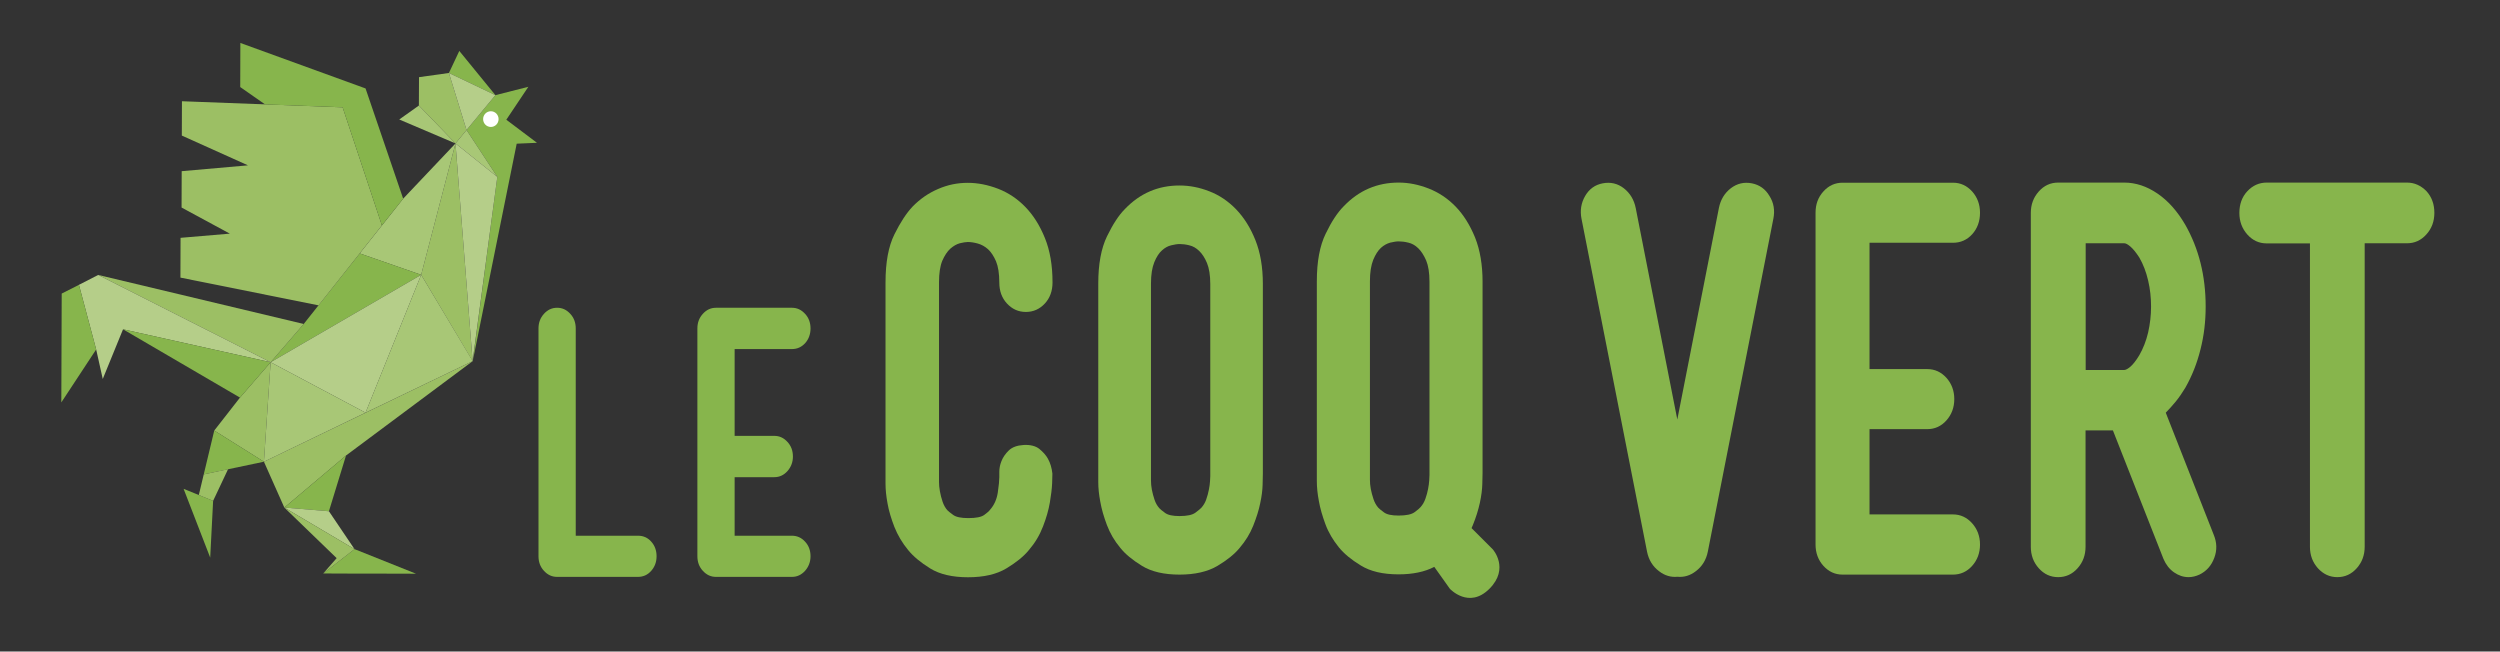 <?xml version="1.0" encoding="UTF-8"?> <svg xmlns="http://www.w3.org/2000/svg" xmlns:xlink="http://www.w3.org/1999/xlink" version="1.1" id="Calque_1" x="0px" y="0px" viewBox="0 0 1973.1 514.2" style="enable-background:new 0 0 1973.1 514.2;" xml:space="preserve"><rect x="0" y="0" width="1973.1" height="514.2" fill="#333333" stroke="none"/> <style type="text/css"> .st0{fill:#87B54C;} .st1{fill:none;} .st2{fill:#9CBF64;} .st3{fill:#A8C776;} .st4{fill:#B5CE89;} .st5{clip-path:url(#SVGID_00000154419757210966882810000013686274534290412167_);fill:#FFFFFF;} .st6{clip-path:url(#SVGID_00000154419757210966882810000013686274534290412167_);fill:#9CBF64;} .st7{clip-path:url(#SVGID_00000154419757210966882810000013686274534290412167_);fill:#87B54C;} .st8{clip-path:url(#SVGID_00000154419757210966882810000013686274534290412167_);fill:#B5CE89;} .st9{clip-path:url(#SVGID_00000109014126256619222310000011124965202750910602_);fill:#FFFFFF;} .st10{clip-path:url(#SVGID_00000109014126256619222310000011124965202750910602_);fill:#9CBF64;} .st11{clip-path:url(#SVGID_00000109014126256619222310000011124965202750910602_);fill:#87B54C;} .st12{clip-path:url(#SVGID_00000109014126256619222310000011124965202750910602_);fill:#B5CE89;} .st13{clip-path:url(#SVGID_00000155841365745808157670000014983780942589948050_);fill:#232322;} .st14{fill:#232322;} .st15{clip-path:url(#SVGID_00000176751409472949684660000010364957714887365517_);fill:#232322;} .st16{clip-path:url(#SVGID_00000072984112166136558530000009979446765529196678_);fill:#232322;} .st17{clip-path:url(#SVGID_00000053507152787665904460000003298011328460243357_);fill:#232322;} .st18{clip-path:url(#SVGID_00000013154535522020040150000009930547416396123284_);fill:#232322;} .st19{clip-path:url(#SVGID_00000117676314974915175750000012624088827816614315_);fill:#232322;} .st20{clip-path:url(#SVGID_00000031166843019011044690000011827711389571703445_);fill:#2E3771;} .st21{clip-path:url(#SVGID_00000031166843019011044690000011827711389571703445_);fill:#C30E1E;} .st22{clip-path:url(#SVGID_00000031166843019011044690000011827711389571703445_);fill:#9B9B9A;} .st23{clip-path:url(#SVGID_00000031166843019011044690000011827711389571703445_);fill:#232322;} .st24{fill:#294B95;} .st25{fill:#FFFFFF;} .st26{clip-path:url(#SVGID_00000149362086766030459490000011226724744970211985_);fill:#9199CA;} .st27{clip-path:url(#SVGID_00000149362086766030459490000011226724744970211985_);fill:#294B95;} .st28{fill:#C52B1F;} .st29{clip-path:url(#SVGID_00000070102003675831564690000000110209784399953810_);fill:#C52B1F;} .st30{clip-path:url(#SVGID_00000123416337783724502710000006176273631984026293_);fill:#C52B1F;} .st31{clip-path:url(#SVGID_00000096755668876912558450000018412923840698971819_);fill:#C52B1F;} .st32{clip-path:url(#SVGID_00000167358337734745170740000005186303122695427001_);fill:#C52B1F;} .st33{clip-path:url(#SVGID_00000157308551099925767740000017333677255780767377_);fill:#C52B1F;} .st34{clip-path:url(#SVGID_00000166668610416506502070000012401883594365425049_);fill:#C52B1F;} .st35{clip-path:url(#SVGID_00000061462342607442111390000002468645383800011674_);fill:#C52B1F;} .st36{clip-path:url(#SVGID_00000181770218402430384670000008052774116669848225_);fill:#C52B1F;} .st37{clip-path:url(#SVGID_00000101072680520504708740000013128914314998770108_);fill:#C52B1F;} .st38{clip-path:url(#SVGID_00000033331319535811949270000005895180124191858107_);fill:#C52B1F;} .st39{clip-path:url(#SVGID_00000152231815931583893350000016184245581789216414_);fill:#87B54C;} .st40{clip-path:url(#SVGID_00000162341502570128093420000017021076614138139535_);fill:#289E9B;} .st41{clip-path:url(#SVGID_00000162341502570128093420000017021076614138139535_);fill:#49403F;} .st42{clip-path:url(#SVGID_00000162341502570128093420000017021076614138139535_);fill:#F5D410;} .st43{fill:#49403F;} .st44{clip-path:url(#SVGID_00000129199543808252939300000010285606832333882259_);fill:#49403F;} .st45{clip-path:url(#SVGID_00000112609293908511774600000004037074225304508325_);fill:#49403F;} .st46{clip-path:url(#SVGID_00000009553755232100725270000006574694122995115664_);fill:#49403F;} .st47{clip-path:url(#SVGID_00000027599423891472210730000010887072044784977061_);fill:#49403F;} .st48{fill:none;stroke:#FFFFFF;stroke-width:1.25;stroke-miterlimit:10;} .st49{fill:none;stroke:#000000;stroke-width:0.25;stroke-miterlimit:10;} .st50{clip-path:url(#SVGID_00000053506270867097071220000008272671993154776473_);fill:none;stroke:#FFFFFF;stroke-width:1.25;stroke-miterlimit:10;} .st51{clip-path:url(#SVGID_00000053506270867097071220000008272671993154776473_);fill:none;stroke:#000000;stroke-width:0.25;stroke-miterlimit:10;} </style> <g> <polygon class="st0" points="392.5,139.6 368.2,102.6 391,75.1 417,68.5 399.6,94.5 423.8,112.7 423.8,112.7 407.8,113.4 373.1,285 "></polygon> <polygon class="st2" points="330.6,83.3 330.7,60.9 354.3,57.6 368.2,102.6 359.5,113.2 "></polygon> <polygon class="st0" points="354.3,57.6 362.5,40.2 391,75.1 "></polygon> <polygon class="st3" points="315.1,94.3 330.6,83.3 359.5,113.2 "></polygon> <polygon class="st4" points="354.3,57.6 391,75.1 368.2,102.6 "></polygon> <polygon class="st3" points="359.5,113.2 368.2,102.6 392.5,139.6 "></polygon> <polygon class="st2" points="332.4,216.9 359.5,113.2 373,285 "></polygon> <polygon class="st3" points="283.9,200 318.2,156.8 359.5,113.2 332.4,216.9 "></polygon> <polygon class="st0" points="239.7,255.7 283.9,200 332.4,216.9 213.6,285.9 "></polygon> <polygon class="st2" points="169.1,339.8 189.4,313.8 213.6,285.9 208.3,364.4 "></polygon> <polygon class="st0" points="169.1,339.8 208.3,364.4 160.8,374.4 "></polygon> <polygon class="st0" points="144.9,385.8 156.9,390.7 168.2,395.3 165.9,440.1 "></polygon> <polygon class="st0" points="328.3,452.8 292.8,452.7 278.4,452.7 255.1,452.6 279.8,433.4 "></polygon> <polygon class="st2" points="208.3,364.4 373.1,285 273.1,359.5 224.4,400.6 "></polygon> <polygon class="st4" points="213.6,285.9 332.4,216.9 288.5,325.7 "></polygon> <polygon class="st3" points="332.4,216.9 373.1,285 288.5,325.7 "></polygon> <polygon class="st3" points="213.6,285.9 288.5,325.7 208.3,364.4 "></polygon> <polygon class="st4" points="359.5,113.2 392.5,139.6 373,285 "></polygon> <polygon class="st2" points="77.5,217 239.7,255.7 213.6,285.9 "></polygon> <polygon class="st4" points="75.9,275.8 62.3,224.8 77.5,217 213.6,285.9 97.1,259.9 81.1,299.1 "></polygon> <polygon class="st0" points="48.7,231.7 62.3,224.8 75.9,275.8 48.4,317.6 "></polygon> <polygon class="st0" points="97.1,259.9 213.6,285.9 189.4,313.8 "></polygon> <polygon class="st0" points="224.4,400.6 273.1,359.5 259.6,403.5 "></polygon> <g> <defs> <rect id="SVGID_00000009558998243694447390000017420592833789900991_" x="48.4" y="33.9" width="375.4" height="418.9"></rect> </defs> <clipPath id="SVGID_00000093153571767030137500000003110189836097920936_"> <use xlink:href="#SVGID_00000009558998243694447390000017420592833789900991_" style="overflow:visible;"></use> </clipPath> <path style="clip-path:url(#SVGID_00000093153571767030137500000003110189836097920936_);fill:#FFFFFF;" d="M387.4,87.8 c-3.4,0-6.1,2.8-6.1,6.2c0,3.4,2.7,6.2,6.1,6.2c3.4,0,6.1-2.8,6.1-6.2C393.5,90.6,390.8,87.8,387.4,87.8"></path> <polygon style="clip-path:url(#SVGID_00000093153571767030137500000003110189836097920936_);fill:#9CBF64;" points="301.4,177.9 270.4,84.7 143.6,79.9 143.5,107 195.7,130.5 143.4,135.1 143.3,163.8 181.4,184.4 142.5,187.7 142.4,219.1 251.4,241 "></polygon> <polygon style="clip-path:url(#SVGID_00000093153571767030137500000003110189836097920936_);fill:#87B54C;" points="270.4,84.7 301.4,177.9 318.2,156.8 288.5,69.8 189.7,33.9 189.6,68.7 209.2,82.4 "></polygon> <polygon style="clip-path:url(#SVGID_00000093153571767030137500000003110189836097920936_);fill:#B5CE89;" points="279.8,433.4 259.6,403.5 224.4,400.6 "></polygon> <polygon style="clip-path:url(#SVGID_00000093153571767030137500000003110189836097920936_);fill:#9CBF64;" points="224.4,400.6 265.7,440.5 255.1,452.6 279.8,433.4 "></polygon> <polygon style="clip-path:url(#SVGID_00000093153571767030137500000003110189836097920936_);fill:#9CBF64;" points="168.2,395.3 180,370.3 160.8,374.4 156.9,390.7 "></polygon> </g> </g> <path class="st0" d="M1899.6,144.1H1789c-6,0-11.1,2.3-15.3,6.8c-4.2,4.5-6.3,10.2-6.3,17.2c0,6.6,2.1,12.3,6.3,17 c4.2,4.7,9.3,7,15.3,7h34.1v239.4c0,6.7,2.1,12.3,6.3,17c4.2,4.6,9.3,7,15.3,7c6,0,11.1-2.3,15.3-7c4.2-4.7,6.3-10.3,6.3-17V192 h33.4c6,0,11.1-2.3,15.3-7c4.2-4.6,6.3-10.3,6.3-17c0-6.9-2.1-12.6-6.3-17.2C1910.6,146.4,1905.6,144.1,1899.6,144.1"></path> <path class="st0" d="M1399.6,172.7l-51.7,262.6c-1.3,6.6-4.5,11.8-9.6,15.6c-4.4,3.4-9.3,4.8-14.4,4.3c-5.1,0.5-10-0.9-14.4-4.3 c-5.1-3.8-8.3-9-9.6-15.6l-51.7-262.6c-1.3-6.6-0.3-12.6,2.9-18.1c3.2-5.5,7.9-8.8,13.8-9.9c6.2-1.2,11.8,0.1,16.7,3.9 c4.9,3.8,8.1,9.1,9.4,15.7l32.8,166.8l32.8-166.8c1.3-6.6,4.4-11.8,9.4-15.7c5-3.8,10.5-5.1,16.7-3.9c6,1.2,10.6,4.5,13.8,9.9 C1400,160.1,1400.9,166.1,1399.6,172.7z"></path> <path class="st0" d="M503.5,422.8h-49.1V259.2c0-4.5-1.4-8.4-4.3-11.5c-2.9-3.2-6.3-4.8-10.4-4.8c-4.1,0-7.5,1.6-10.4,4.8 c-2.9,3.2-4.3,7-4.3,11.5v179.8c0,4.5,1.4,8.4,4.3,11.5c2.9,3.2,6.3,4.8,10.4,4.8h63.8c4.2,0,7.7-1.6,10.5-4.8 c2.8-3.2,4.2-7,4.2-11.5c0-4.5-1.4-8.4-4.2-11.5C511.3,424.4,507.8,422.8,503.5,422.8"></path> <path class="st0" d="M996.7,224.1c0-13.3-2-24.9-5.9-34.6c-3.9-9.8-9-17.8-15.2-24.3c-6.2-6.4-13.3-11.2-21.1-14.2 c-7.9-3.1-15.7-4.6-23.6-4.6c-16.9,0-31.2,6.2-43,18.5c-4.9,4.9-9.6,12.1-14.2,21.6c-4.6,9.5-6.9,21.9-6.9,37.3v147.4v9.4 c0,4.5,0.5,9.6,1.6,15.4c1,5.8,2.8,11.9,5.2,18.3c2.4,6.4,5.9,12.5,10.6,18.1c3.9,4.9,9.6,9.6,17.1,14.2c7.5,4.6,17.4,6.9,29.6,6.9 c12.2,0,22.2-2.3,30-6.9c7.7-4.6,13.6-9.4,17.5-14.2c4.6-5.4,8.2-11.2,10.7-17.5c2.5-6.3,4.4-12.2,5.5-17.7 c1.2-5.5,1.8-10.4,1.9-14.6c0.1-4.2,0.2-7.1,0.2-8.7V224.1z M943.5,404.6c-2.4,1.8-6.6,2.7-12.6,2.7c-5.3,0-9.1-0.8-11.4-2.5 c-2.3-1.7-3.8-2.9-4.5-3.7c-1.6-1.8-2.9-4-3.8-6.7c-0.9-2.7-1.6-5.3-2.1-7.9c-0.5-2.6-0.7-5-0.7-7.3v-5.4V373V223.7 c0-6.9,0.9-12.5,2.6-16.7c1.7-4.2,3.8-7.4,6.1-9.4c2.3-2.1,4.7-3.4,7.3-4c2.5-0.6,4.7-1,6.6-1c2.3,0,4.9,0.3,7.6,1 c2.8,0.6,5.4,2.1,7.8,4.4c2.4,2.3,4.5,5.5,6.2,9.6c1.7,4.1,2.6,9.6,2.6,16.6V375v0.8c0,0.8-0.1,2.1-0.2,4c-0.1,1.9-0.4,4.2-0.9,6.7 c-0.5,2.6-1.2,5.1-2.1,7.7c-0.9,2.6-2.2,4.7-3.8,6.5C947.5,401.5,945.9,402.8,943.5,404.6"></path> <path class="st0" d="M1178.2,433.6l-16.8-16.8c0.4-0.8,0.7-1.5,1-2.3c2.6-6.3,4.4-12.3,5.6-17.8c1.2-5.6,1.8-10.5,1.9-14.7 c0.1-4.3,0.2-7.2,0.2-8.7V222.4c0-13.4-2-25.1-5.9-34.9c-4-9.8-9.1-18-15.3-24.4c-6.3-6.5-13.4-11.2-21.3-14.3 c-7.9-3.1-15.8-4.7-23.7-4.7c-17,0-31.4,6.2-43.3,18.6c-4.9,4.9-9.7,12.1-14.3,21.7c-4.7,9.6-7,22.1-7,37.6v157.9 c0,4.5,0.5,9.7,1.6,15.5c1,5.8,2.8,11.9,5.2,18.4c2.4,6.5,6,12.5,10.6,18.2c4,4.9,9.7,9.7,17.3,14.3c7.6,4.7,17.5,7,29.8,7 c11.3,0,20.7-2,28.2-5.9l12.3,17.3c0,0,15,16.2,31.2,0C1191.6,448.6,1178.2,433.6,1178.2,433.6z M1116.5,404.2 c-2.4,1.8-6.7,2.7-12.7,2.7c-5.4,0-9.2-0.8-11.5-2.5c-2.3-1.7-3.8-2.9-4.5-3.7c-1.6-1.8-2.9-4.1-3.8-6.8c-0.9-2.7-1.6-5.4-2.1-7.9 c-0.5-2.6-0.7-5-0.7-7.4V222c0-7,0.9-12.6,2.6-16.9c1.8-4.3,3.8-7.4,6.1-9.5c2.3-2.1,4.8-3.4,7.3-4.1c2.6-0.6,4.8-1,6.6-1 c2.3,0,4.9,0.3,7.7,1c2.8,0.6,5.4,2.1,7.8,4.4c2.4,2.3,4.5,5.6,6.3,9.7c1.7,4.1,2.6,9.7,2.6,16.7v152.7c0,0.8-0.1,2.1-0.2,4.1 c-0.1,1.9-0.4,4.2-0.9,6.8c-0.5,2.6-1.2,5.2-2.1,7.7c-0.9,2.6-2.2,4.8-3.8,6.6C1120.5,401.1,1118.9,402.4,1116.5,404.2z"></path> <path class="st0" d="M827.1,362.1c-1.6-2.9-3.9-5.4-6.8-7.8c-2.9-2.3-7.1-3.4-12.4-3.1c-5.1,0.3-9,1.7-11.7,4.3 c-2.7,2.6-4.6,5.4-5.8,8.4c-1.2,3-1.7,5.8-1.7,8.4v4.3c0,2.6-0.4,6.6-1.2,12.1c-0.8,5.4-2.9,10-6.1,13.6c-0.7,1-2.2,2.4-4.6,4.1 c-2.3,1.7-6.5,2.5-12.6,2.5c-5.6,0-9.6-0.8-11.9-2.5c-2.3-1.7-3.9-2.9-4.6-3.7c-1.6-1.8-2.9-4.1-3.8-6.8c-0.9-2.7-1.6-5.4-2.1-8.2 c-0.5-2.7-0.7-5.2-0.7-7.4V375V373V222.9c0-7.3,0.9-13,2.6-17.1c1.8-4.1,3.9-7.3,6.3-9.5c2.5-2.2,5-3.6,7.5-4.3c2.6-0.6,4.7-1,6.3-1 c2.3,0,5,0.4,7.9,1.2c2.9,0.8,5.6,2.3,8.1,4.5c2.4,2.2,4.5,5.4,6.3,9.5c1.7,4.1,2.6,9.7,2.6,16.7c0,6.8,2,12.3,6.1,16.7 c4.1,4.4,9,6.6,14.9,6.6c5.8,0,10.8-2.2,14.9-6.6c4.1-4.4,6.1-10,6.1-16.7c0-13.5-2-25.2-6-35c-4-9.9-9.1-18-15.4-24.5 c-6.3-6.5-13.5-11.3-21.5-14.4c-8.1-3.1-16.1-4.7-24-4.7c-8.2,0-16,1.6-23.5,4.9c-7.5,3.2-14.1,7.8-20,13.8 c-4.9,5.2-9.7,12.5-14.4,22c-4.7,9.5-7,22.1-7,37.9v149.4v9.5c0,4.5,0.5,9.7,1.6,15.6c1,5.8,2.9,12,5.4,18.5 c2.6,6.5,6.2,12.6,10.9,18.3c4,4.9,9.7,9.7,17.3,14.4c7.6,4.7,17.6,7,29.9,7c12.4,0,22.5-2.3,30.3-7c7.8-4.7,13.7-9.5,17.7-14.4 c4.9-5.7,8.6-11.9,11.2-18.7c2.6-6.7,4.4-13,5.4-18.9c1-5.8,1.6-10.9,1.8-15.2c0.1-4.3,0.2-6.8,0.2-7.6 C830.1,369.4,829,365.5,827.1,362.1"></path> <path class="st0" d="M1646.1,291.8V192h30.5c1.2,0,2.8,0.9,4.8,2.6c2,1.7,4.4,4.6,7,8.6c3.1,5.3,5.4,11.4,7,18.2 c1.6,6.8,2.3,13.6,2.3,20.6c0,6.9-0.8,13.7-2.3,20.4c-1.6,6.7-3.9,12.6-7,18c-2.6,4.3-5,7.3-7,9c-2,1.7-3.7,2.6-4.8,2.6H1646.1z M1709.3,325.7c2.6-2.7,5.3-5.6,7.9-8.8c2.6-3.2,5.1-6.8,7.5-10.8c5.3-9.3,9.3-19.4,12-30.3c2.8-10.9,4.1-22.2,4.1-33.9 c0-24.2-5.4-45.8-16.2-64.7c-6.2-10.6-13.5-18.8-21.9-24.5c-8.4-5.7-17.1-8.6-26.2-8.6h-52.1c-6,0-11.1,2.3-15.3,7 c-4.2,4.7-6.3,10.3-6.3,17v263.4c0,6.7,2.1,12.3,6.3,17c4.2,4.7,9.3,7,15.3,7c6,0,11.1-2.3,15.3-7c4.2-4.7,6.3-10.3,6.3-17v-91.8 h21.6l39.9,101.4c1.9,4.5,4.7,8.1,8.3,10.6c3.6,2.5,7.4,3.8,11.5,3.8c2.9,0,5.7-0.7,8.6-2c5.5-2.7,9.4-7,11.7-13.2 c2.3-6.1,2.1-12.2-0.5-18.4L1709.3,325.7z"></path> <path class="st0" d="M625,422.8h-45.2v-46.2h31.3c4.1,0,7.5-1.6,10.4-4.8c2.8-3.2,4.3-7,4.3-11.5c0-4.5-1.4-8.4-4.3-11.5 c-2.9-3.2-6.3-4.8-10.4-4.8h-31.3v-68.5H625c4.1,0,7.5-1.5,10.4-4.6c2.8-3.1,4.3-7,4.3-11.7c0-4.5-1.4-8.4-4.3-11.5 c-2.9-3.2-6.3-4.8-10.4-4.8h-59.9c-4.1,0-7.5,1.6-10.4,4.8c-2.9,3.2-4.3,7-4.3,11.5v179.8c0,4.5,1.4,8.4,4.3,11.5 c2.9,3.2,6.3,4.8,10.4,4.8H625c4.1,0,7.5-1.6,10.4-4.8c2.8-3.2,4.3-7,4.3-11.5c0-4.5-1.4-8.4-4.3-11.5 C632.6,424.4,629.1,422.8,625,422.8"></path> <path class="st0" d="M1541.4,406h-65.9v-67.3h45.6c5.9,0,11-2.3,15.1-6.9c4.1-4.6,6.2-10.2,6.2-16.8c0-6.6-2.1-12.2-6.2-16.8 c-4.2-4.6-9.2-6.9-15.1-6.9h-45.6v-99.7h65.9c5.9,0,11-2.2,15.1-6.7c4.1-4.5,6.2-10.2,6.2-17c0-6.6-2.1-12.2-6.2-16.8 c-4.2-4.6-9.2-6.9-15.1-6.9h-87.2c-5.9,0-11,2.3-15.1,6.9c-4.2,4.6-6.2,10.2-6.2,16.8v261.9c0,6.6,2.1,12.2,6.2,16.8 c4.2,4.6,9.2,6.9,15.1,6.9h87.2c5.9,0,11-2.3,15.1-6.9c4.1-4.6,6.2-10.2,6.2-16.8c0-6.6-2.1-12.2-6.2-16.8 C1552.4,408.4,1547.3,406,1541.4,406"></path> </svg> 